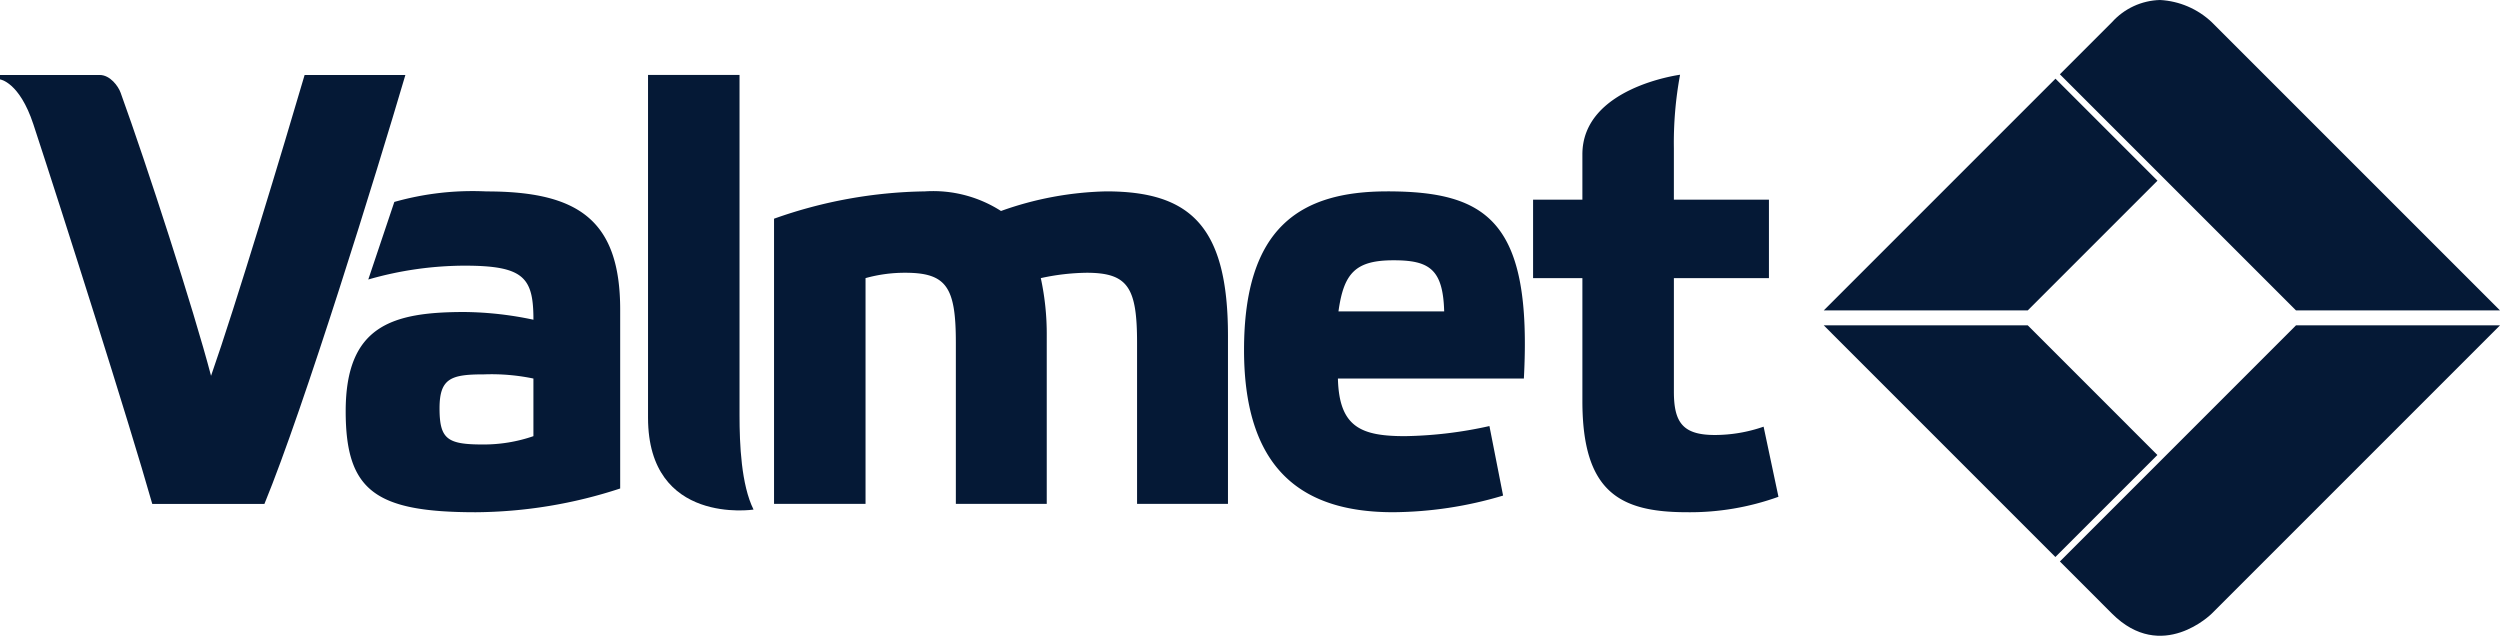 <svg xmlns="http://www.w3.org/2000/svg" xmlns:xlink="http://www.w3.org/1999/xlink" id="Grupo_219" data-name="Grupo 219" width="190.165" height="48.36" viewBox="0 0 190.165 48.36"><defs><clipPath id="clip-path"><path id="Caminho_502" data-name="Caminho 502" d="M486.971,113.179,469.01,131.141l3.965,3.966c3.793,3.793,7.586,0,7.586,0l21.927-21.927Z" transform="translate(-469.01 -113.179)" fill="#051936"></path></clipPath><clipPath id="clip-path-2"><path id="Caminho_503" data-name="Caminho 503" d="M472.975,47.352l-3.965,3.965,17.961,17.961h15.517L480.561,47.352a6.207,6.207,0,0,0-3.933-1.686,5.089,5.089,0,0,0-3.653,1.686" transform="translate(-469.01 -45.666)" fill="#051936"></path></clipPath><clipPath id="clip-path-3"><path id="Caminho_510" data-name="Caminho 510" d="M420.011,80.756l17.62,17.621,7.759-7.759-9.861-9.862Zm0-1.136h15.517l9.868-9.868-7.758-7.759Z" transform="translate(-420.011 -61.993)" fill="#051936"></path></clipPath></defs><g id="Grupo_193" data-name="Grupo 193" transform="translate(156.687 24.747)"><g id="Grupo_192" data-name="Grupo 192" transform="translate(0 0)" clip-path="url(#clip-path)"><rect id="Ret&#xE2;ngulo_114" data-name="Ret&#xE2;ngulo 114" width="41.859" height="41.859" transform="translate(-12.86 12.86) rotate(-45)" fill="#051936"></rect></g></g><g id="Grupo_195" data-name="Grupo 195" transform="translate(156.687)"><g id="Grupo_194" data-name="Grupo 194" transform="translate(0 0)" clip-path="url(#clip-path-2)"><rect id="Ret&#xE2;ngulo_115" data-name="Ret&#xE2;ngulo 115" width="40.369" height="40.369" transform="translate(-11.806 11.806) rotate(-45)" fill="#051936"></rect></g></g><path id="Caminho_504" data-name="Caminho 504" d="M314.935,94.508h-8.044c.406-2.938,1.31-3.887,4.2-3.887,2.712,0,3.752.678,3.841,3.887M310.6,85.379c-6.643,0-10.892,2.757-10.892,12.067,0,9.491,4.836,12.338,11.344,12.338a29.676,29.676,0,0,0,8.361-1.266l-1.039-5.288a31.511,31.511,0,0,1-6.418.768c-3.344,0-5.016-.678-5.107-4.384h14.145c.633-11.886-2.712-14.236-10.395-14.236" transform="translate(-205.079 -70.822)" fill="#051936"></path><path id="Caminho_505" data-name="Caminho 505" d="M57.61,84.1c-1.328-5.061-4.873-16-6.879-21.535-.179-.5-.8-1.347-1.589-1.347H41.557v.335s1.475.187,2.54,3.421c2.16,6.563,7.3,22.721,9.043,28.874h8.53c3.028-7.367,8.554-25.263,10.723-32.63H64.728c-1.559,5.322-5.264,17.6-7.117,22.883" transform="translate(-41.557 -55.515)" fill="#051936"></path><path id="Caminho_506" data-name="Caminho 506" d="M183,61.213h-6.96V87.29c0,8.209,8.026,6.986,8.026,6.986-.934-1.881-1.066-4.952-1.066-7.167Z" transform="translate(-126.747 -55.514)" fill="#051936"></path><path id="Caminho_507" data-name="Caminho 507" d="M209.142,91.977a11.123,11.123,0,0,1,3.028-.407c3.163,0,3.842,1.13,3.842,5.333v12.248h6.914V96.361a20.113,20.113,0,0,0-.452-4.384,17.171,17.171,0,0,1,3.48-.407c3.163,0,3.842,1.13,3.842,5.333v12.248h6.915V96.361c0-8.316-2.847-10.982-9.265-10.982a25.321,25.321,0,0,0-8,1.492,9.554,9.554,0,0,0-5.785-1.492,35.622,35.622,0,0,0-11.479,2.079v21.693h6.96Z" transform="translate(-143.304 -70.822)" fill="#051936"></path><path id="Caminho_508" data-name="Caminho 508" d="M377.631,76.67V70.7H370.4v-3.9a28.417,28.417,0,0,1,.471-5.6s-7.43.965-7.43,6.056V70.7h-3.751V76.67h3.751v9.355c0,6.915,2.847,8.452,7.953,8.452a19.826,19.826,0,0,0,6.961-1.175l-1.13-5.333a11.334,11.334,0,0,1-3.706.633c-2.44,0-3.118-.949-3.118-3.3V76.67Z" transform="translate(-243.075 -55.514)" fill="#051936"></path><path id="Caminho_509" data-name="Caminho 509" d="M127.569,104a11.592,11.592,0,0,1-3.841.633c-2.712,0-3.3-.406-3.3-2.757,0-2.3.9-2.576,3.39-2.576a15.692,15.692,0,0,1,3.751.317Zm6.6,3.977v-13.6c0-6.869-3.254-8.993-10.169-8.993a21.844,21.844,0,0,0-7.011.8l-1.982,5.9a26.653,26.653,0,0,1,7.321-1.053c4.519,0,5.242.9,5.242,4.112a26.282,26.282,0,0,0-5.242-.587c-5.513,0-9.039,1.039-9.039,7.548,0,6.056,2.26,7.683,9.9,7.683a35.854,35.854,0,0,0,10.983-1.808" transform="translate(-86.994 -70.823)" fill="#051936"></path><g id="Grupo_199" data-name="Grupo 199" transform="translate(138.725 5.985)"><g id="Grupo_198" data-name="Grupo 198" transform="translate(0 0)" clip-path="url(#clip-path-3)"><rect id="Ret&#xE2;ngulo_117" data-name="Ret&#xE2;ngulo 117" width="43.677" height="43.677" transform="translate(-18.192 18.192) rotate(-45)" fill="#051936"></rect></g></g></svg>